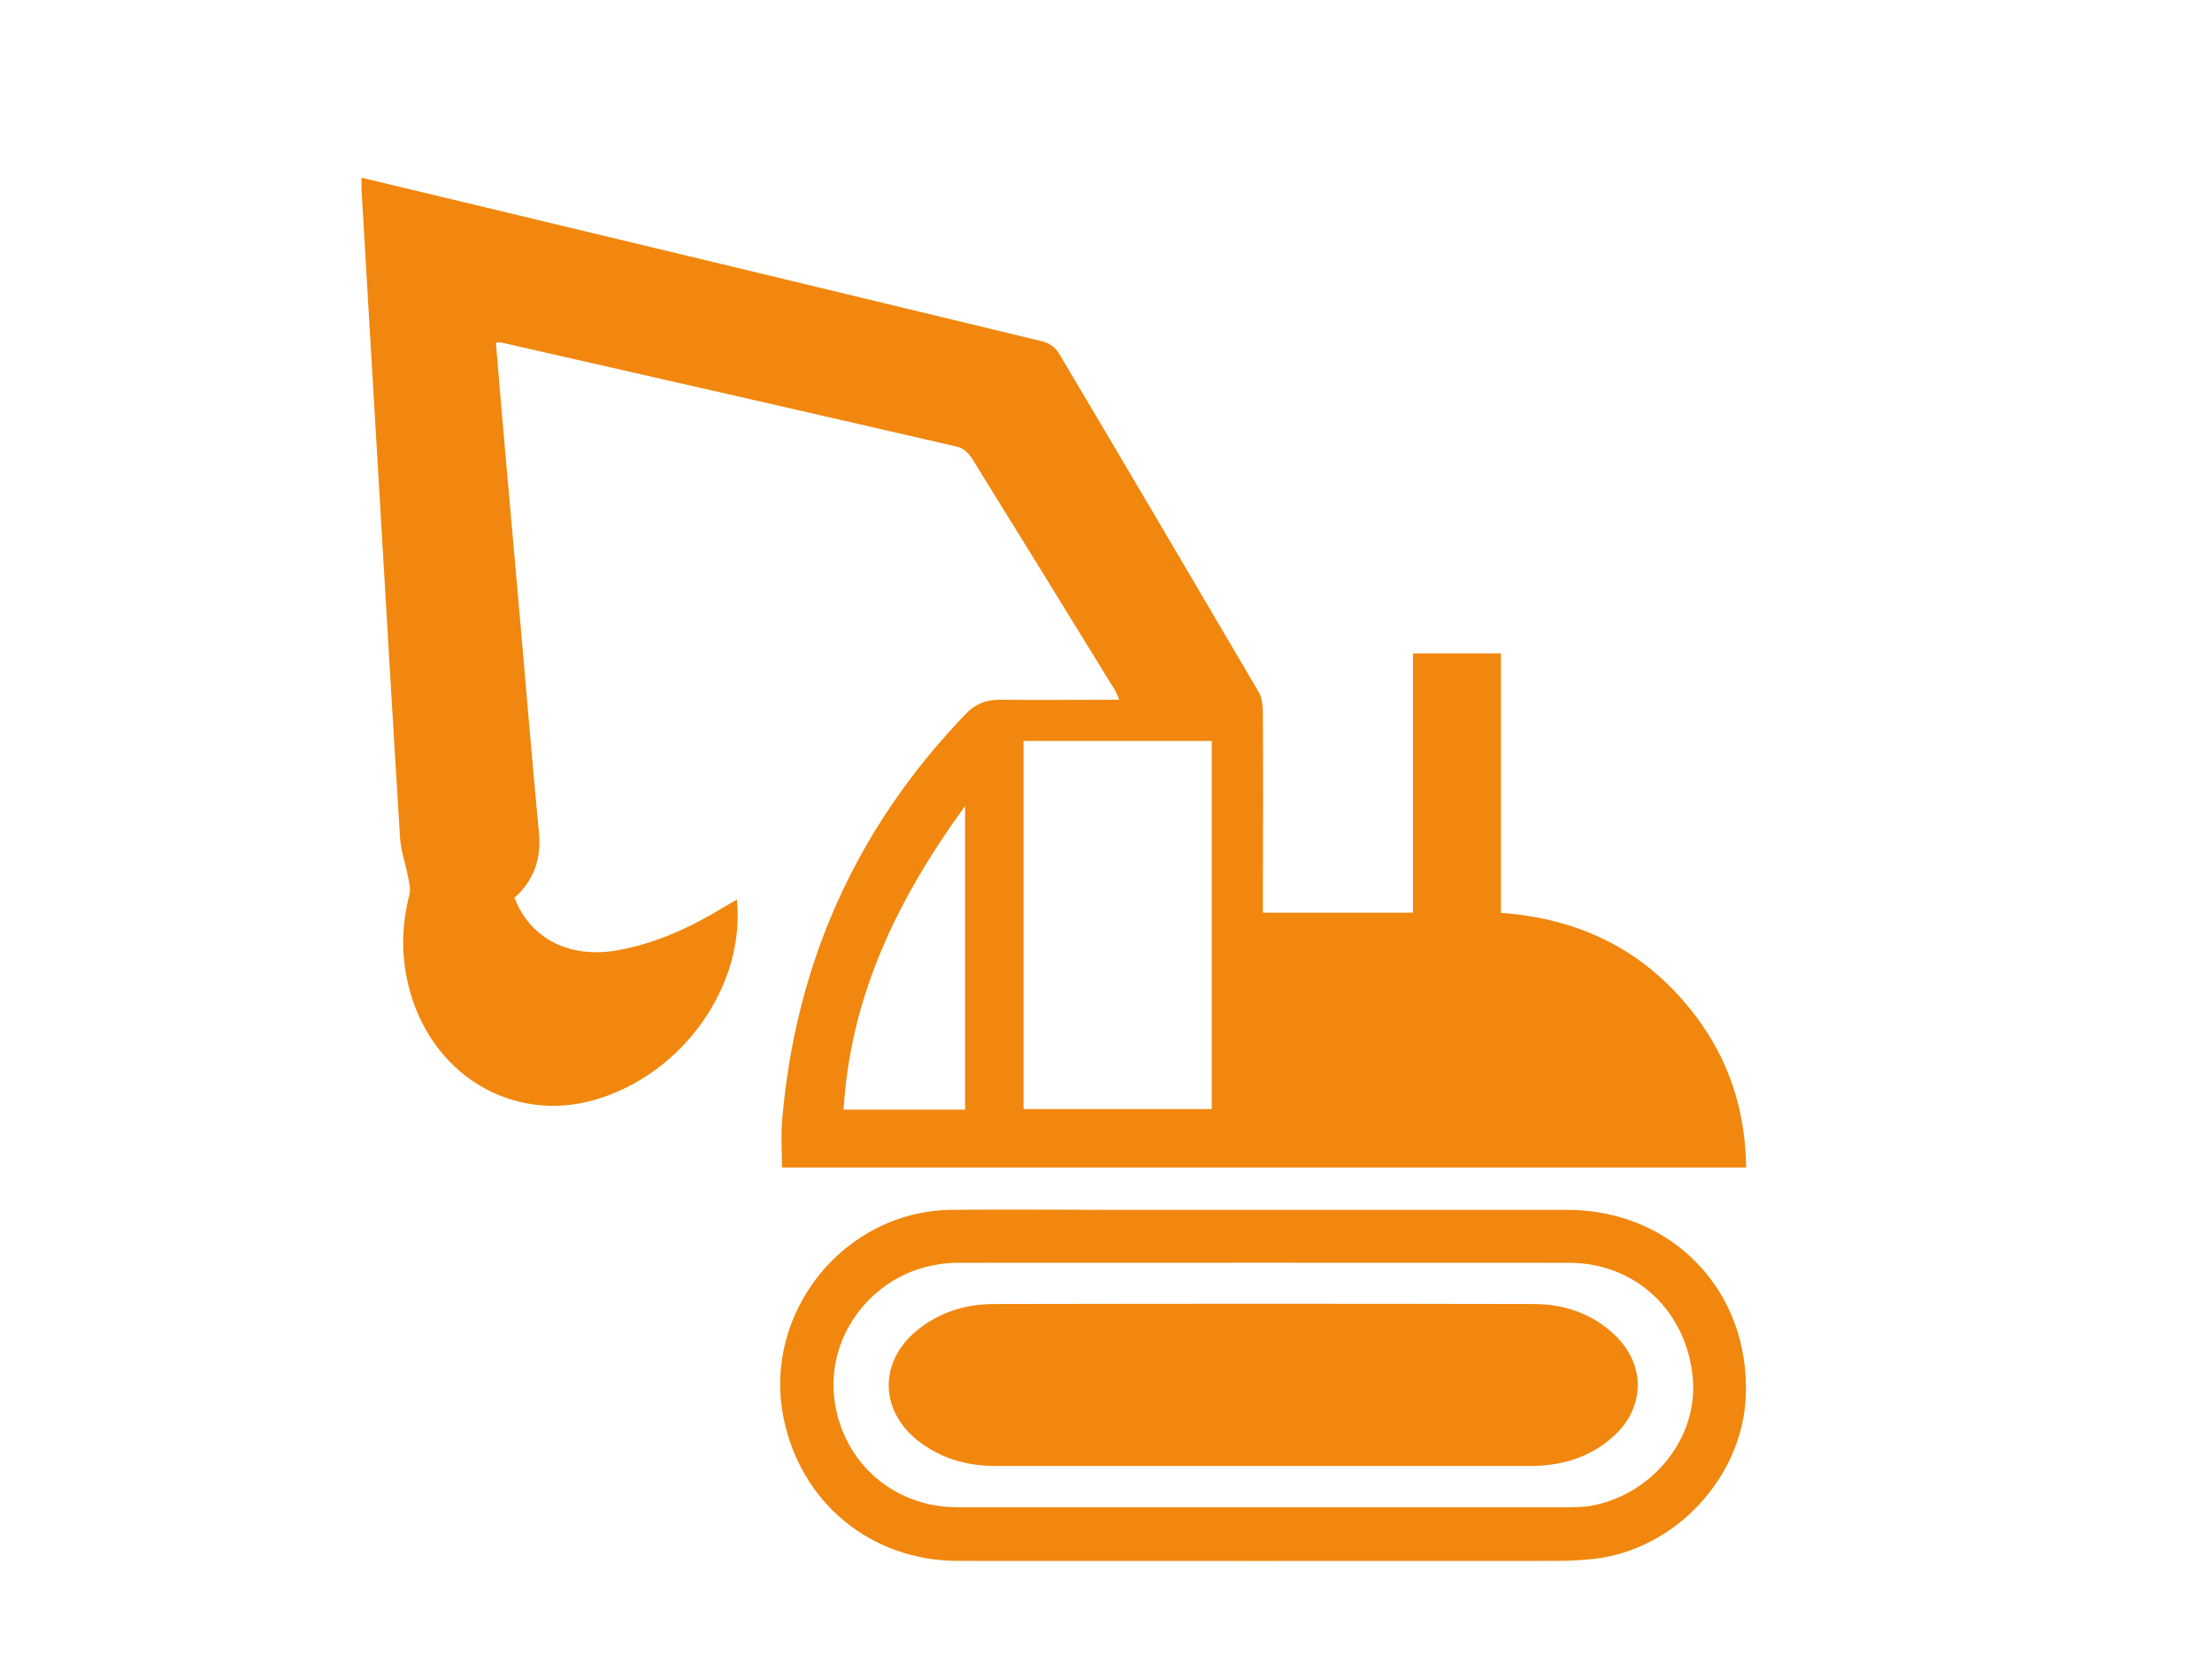 <?xml version="1.0" encoding="UTF-8"?>
<svg id="Calque_1" data-name="Calque 1" xmlns="http://www.w3.org/2000/svg" viewBox="0 0 120.7 90.39">
  <defs>
    <style>
      .cls-1 {
        fill: #f1870e;
        stroke-width: 0px;
      }
    </style>
  </defs>
  <path class="cls-1" d="M68.92,49.81h8.18v-14.15h4.8v14.16c4.45.32,8.02,2.16,10.66,5.68,1.81,2.41,2.68,5.15,2.72,8.22h-52.61c0-.82-.06-1.66,0-2.49.71-8.6,4.03-16.03,10.02-22.26.52-.55,1.12-.78,1.86-.78,2.15.02,4.29,0,6.52,0-.09-.21-.14-.36-.22-.5-2.6-4.23-5.2-8.46-7.82-12.68-.17-.27-.47-.55-.76-.62-8.31-1.92-16.62-3.81-24.93-5.7-.07-.02-.14,0-.28.01.12,1.4.23,2.79.35,4.17.33,3.73.66,7.46.99,11.19.33,3.8.65,7.61,1.01,11.41.13,1.42-.29,2.6-1.34,3.53.88,2.26,3.04,3.33,5.65,2.86,2.1-.38,3.98-1.26,5.78-2.35.23-.14.46-.27.71-.41.47,4.7-2.95,9.51-7.7,10.91-4.59,1.35-9.08-1.41-10.24-6.29-.39-1.64-.35-3.26.07-4.89.08-.32-.02-.7-.09-1.05-.13-.68-.38-1.35-.42-2.04-.41-6.58-.79-13.16-1.18-19.74-.31-5.21-.62-10.42-.92-15.63-.01-.19,0-.39,0-.67,1.85.44,3.64.87,5.43,1.3,10.59,2.54,21.18,5.08,31.76,7.64.32.08.67.34.84.61,3.66,6.16,7.29,12.33,10.91,18.5.18.3.23.71.24,1.06.02,3.37.01,6.75,0,10.12,0,.27,0,.53,0,.84ZM55.85,40.44v20.09h10.27v-20.09h-10.27ZM52.66,60.56v-16.57c-3.68,5.06-6.25,10.34-6.63,16.57h6.63Z"/>
  <path class="cls-1" d="M68.88,66.03c5.54,0,11.09,0,16.63,0,5.75,0,10,4.45,9.75,10.19-.19,4.46-3.92,8.42-8.38,8.87-.62.06-1.24.1-1.87.1-10.91,0-21.83.01-32.74,0-4.75,0-8.6-3.19-9.52-7.83-1.14-5.75,3.33-11.28,9.19-11.33,2.82-.03,5.64,0,8.47,0,2.82,0,5.64,0,8.47,0ZM68.91,82.26c5.52,0,11.04,0,16.56,0,.47,0,.96,0,1.42-.09,3.35-.66,5.76-3.72,5.48-6.94-.32-3.66-3.11-6.3-6.74-6.31-11.14-.01-22.28,0-33.42,0-.54,0-1.1.08-1.63.21-3.28.82-5.48,4-5.05,7.26.45,3.42,3.22,5.86,6.67,5.87,5.57,0,11.14,0,16.71,0Z"/>
  <path class="cls-1" d="M68.95,80.01c-4.87,0-9.74,0-14.61,0-1.55,0-2.96-.39-4.2-1.34-2.16-1.66-2.2-4.36-.09-6.07,1.21-.99,2.64-1.42,4.17-1.43,9.82-.02,19.64-.02,29.45,0,1.67,0,3.2.51,4.44,1.69,1.7,1.62,1.67,3.97-.08,5.54-1.29,1.16-2.84,1.61-4.55,1.61-4.85,0-9.69,0-14.54,0Z"/>
</svg>